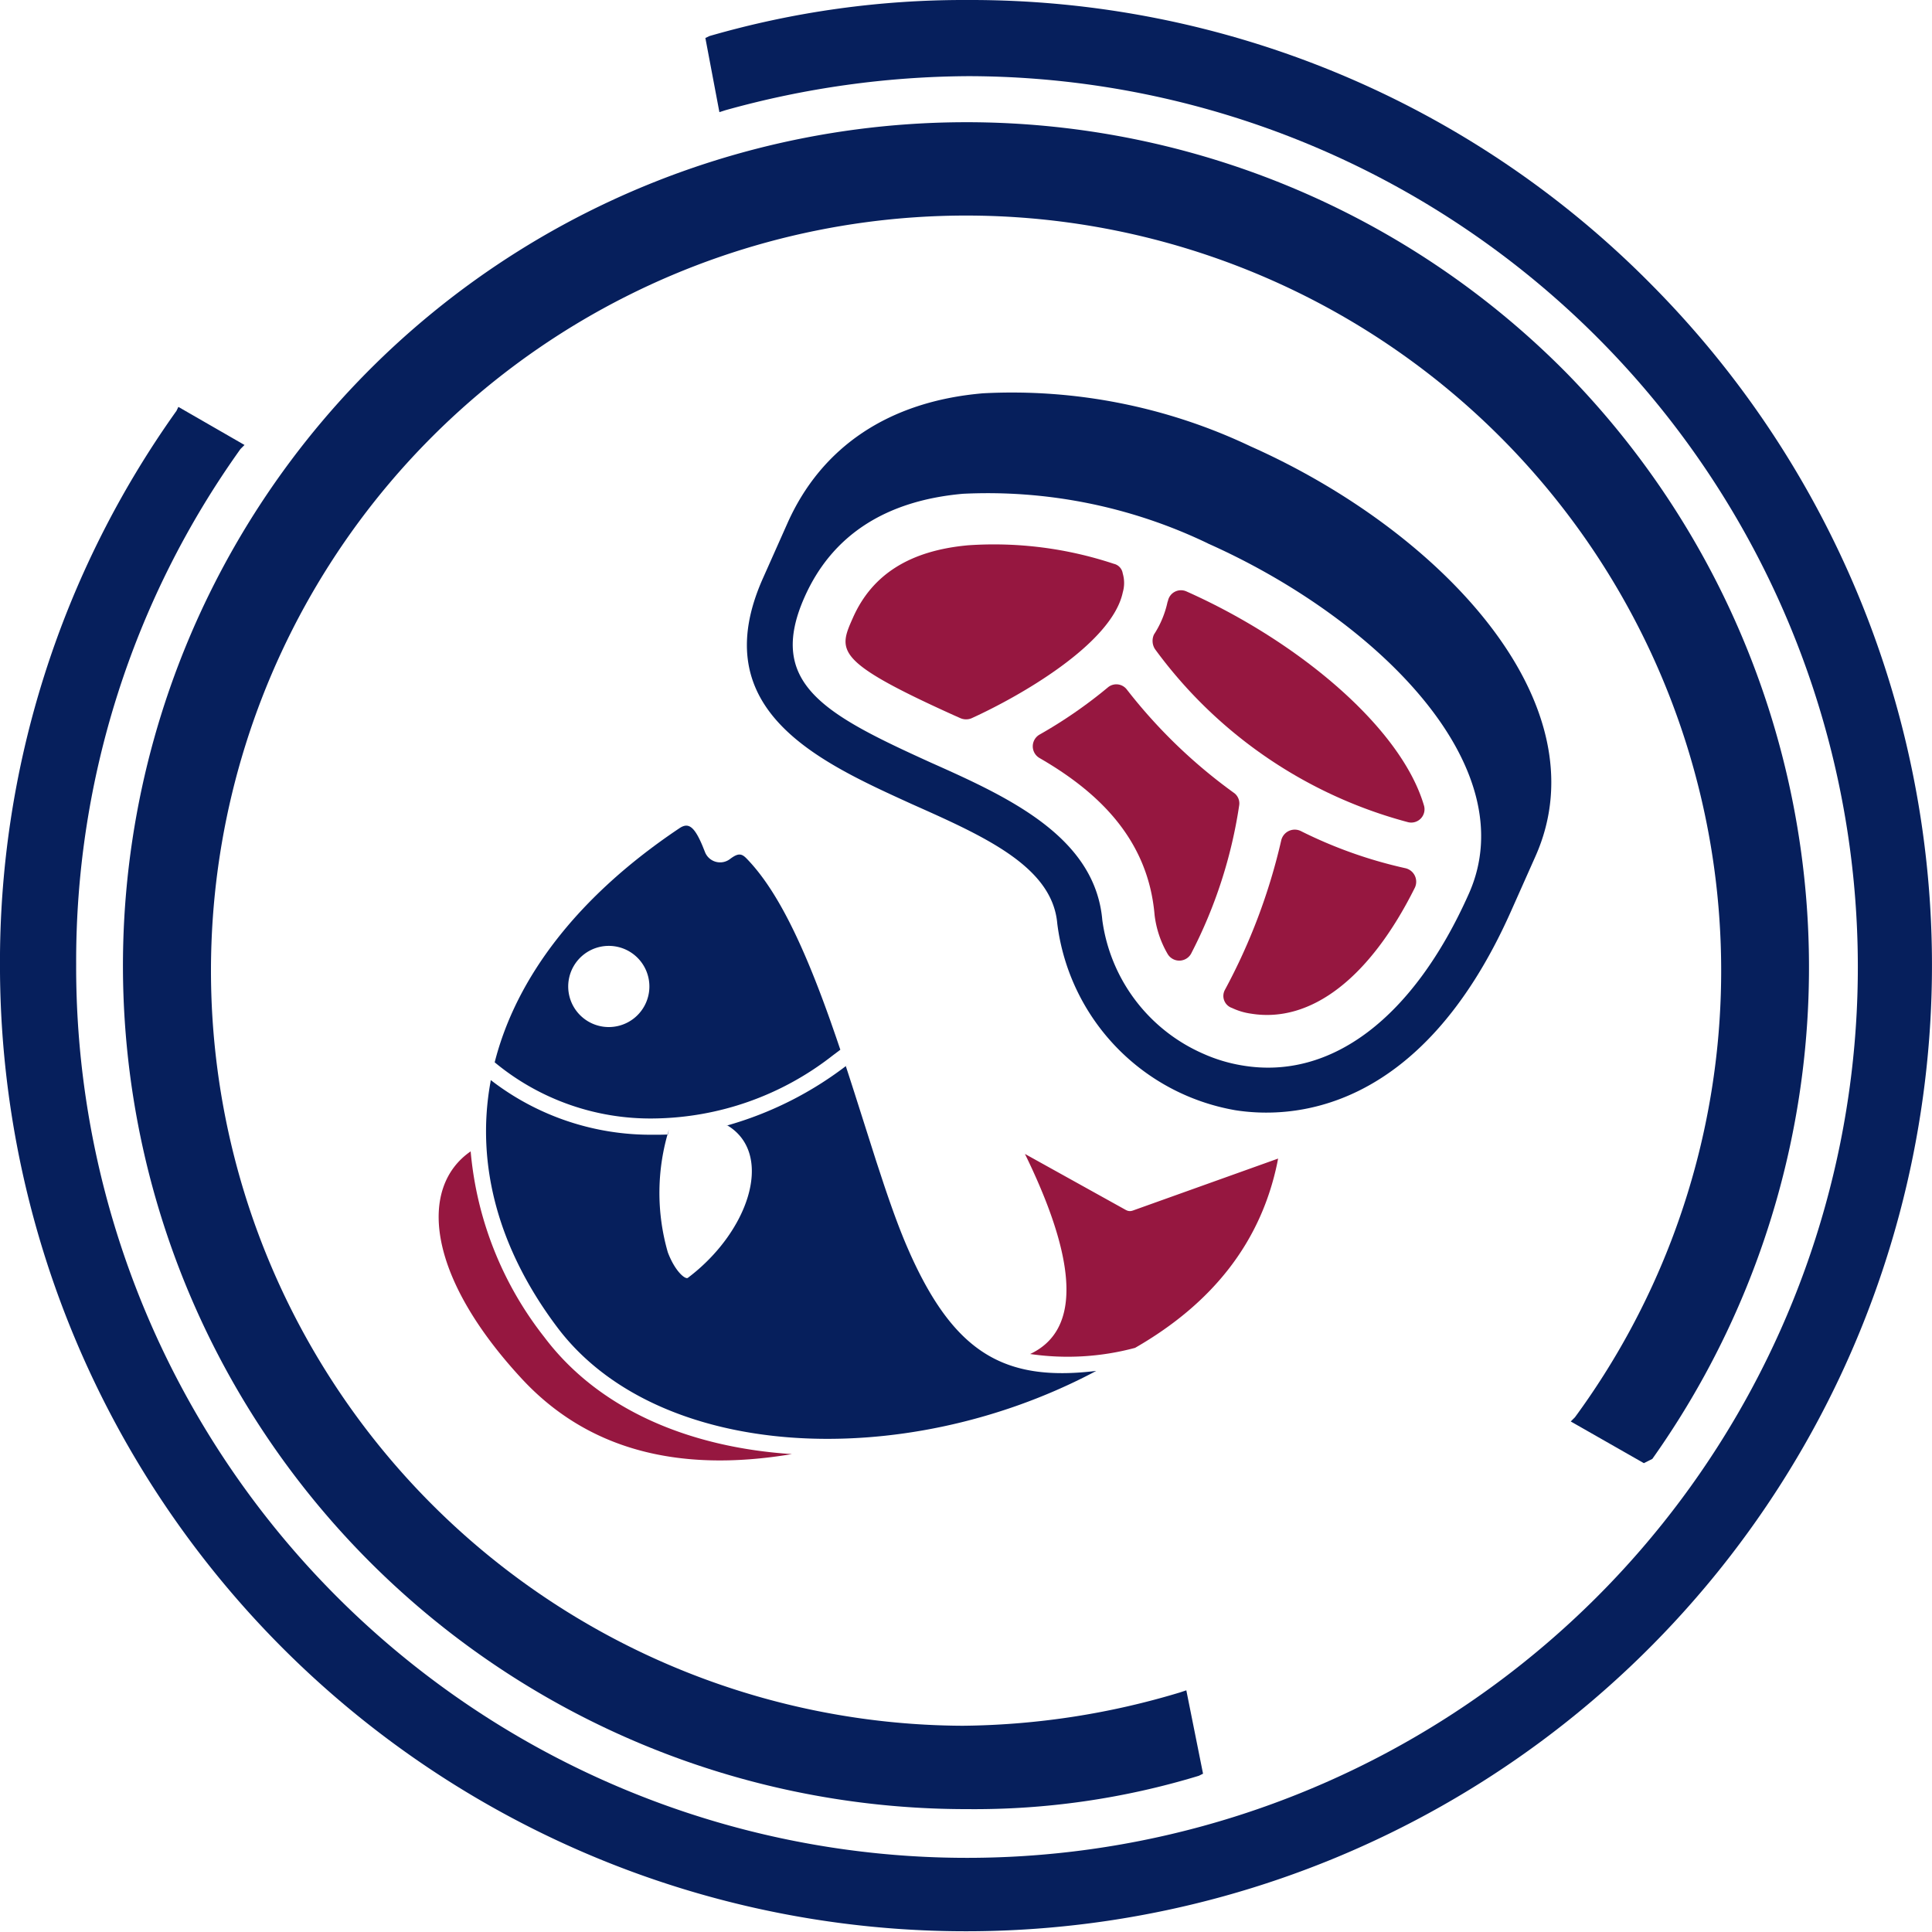 <?xml version="1.0" encoding="UTF-8"?> <svg xmlns="http://www.w3.org/2000/svg" width="100" height="100" viewBox="0 0 100 100"><g id="icon3" transform="translate(-261 -87)"><path id="Контур_23" data-name="Контур 23" d="M194.36,179.549a43.975,43.975,0,0,0-4.434-56.2,43.657,43.657,0,1,0-31.037,74.327,39.883,39.883,0,0,0,12-1.726l.216-.108-.865-4.315-.325.108a40.065,40.065,0,0,1-11.247,1.726,39.084,39.084,0,1,1,31.686-15.966l-.216.216,3.785,2.158Z" transform="translate(152.164 -17.036)" fill="#061f5c"></path><path id="Контур_24" data-name="Контур 24" d="M107.078,36.33A49.511,49.511,0,0,0,71.7,21.6a47.39,47.39,0,0,0-13.382,1.867l-.207.1.726,3.838.311-.1A47.6,47.6,0,0,1,71.7,25.542,46.11,46.11,0,1,1,25.543,71.5a45.552,45.552,0,0,1,8.506-26.66l.208-.208-3.423-1.971-.1.207A49.132,49.132,0,0,0,21.6,71.7,50,50,0,1,0,107.078,36.33Z" transform="translate(239.399 65.4)" fill="#061f5c"></path><g id="noun-fish-3567425-1A1A1A" transform="matrix(0.799, -0.602, 0.602, 0.799, 277.13, 144.146)"><path id="Контур_25" data-name="Контур 25" d="M27.923,17.363l2.429,5.466.035.063a.422.422,0,0,0,.158.141l.067.027,7.628,2.377-.188.169c-3.1,2.712-6.965,3.78-11.615,3.2a13.436,13.436,0,0,1-4.528-3.013c2.733.574,4.684-2.1,5.885-7.79l.066-.318ZM5.1,0,5.092.011A18.106,18.106,0,0,0,2.359,9.979c0,4.737,2.612,9.111,6.589,12.532C3.542,19.7.616,15.85.128,10.95-.6,3.679,1.868-.137,5.1,0Z" transform="translate(0 6.906)" fill="#961740" fill-rule="evenodd"></path><path id="Контур_26" data-name="Контур 26" d="M4.949,4.587a13.516,13.516,0,0,0,5.033,7.331q.289.223.588.43l.2-.168a11.113,11.113,0,0,0-3.866,5.033c-.3,1.019-.13,1.682.033,1.682,3.894,0,7.3-2.324,6.438-4.91l-.051-.141-.058-.037a18.347,18.347,0,0,0,6.99,1.254l-.2,0c-.144.423-.3.871-.47,1.36l-1.228,3.5-.408,1.2c-.462,1.385-.788,2.474-1.012,3.414l-.071.3c-1.246,5.5-.059,8.231,4.013,10.6l.035.02-.24-.038C9.735,33.6,0,25.531,0,16.885c0-5.093,1.7-9.276,4.848-12.2Zm.715-.613C9.2,1.137,14.271-.3,20.589.053c.526.029.685.337.4,1.453l-.088.325A.841.841,0,0,0,21.712,2.9c.516,0,.658.114.705.489.278,2.171-.278,5.159-1.594,9.336l-.273.851c-.069.21-.139.423-.211.64h-.081l-.421,0a15.277,15.277,0,0,1-9.34-2.963A12.62,12.62,0,0,1,5.672,4.01Zm7.077-1.681a2.1,2.1,0,1,0,2.1,2.1A2.1,2.1,0,0,0,12.741,2.293Z" transform="translate(3.2)" fill="#061f5c" fill-rule="evenodd"></path></g><g id="noun-meat-3092126-1A1A1A" transform="translate(307.202 101.855) rotate(24)"><path id="Контур_27" data-name="Контур 27" d="M33.5,31.72a11.218,11.218,0,0,1-12.313-5.086c-1.428-2.588-5.264-2.588-9.369-2.588C6.558,24,0,24,0,16.507V13.384c0-4.327,2.231-7.9,6.513-10.261A28.748,28.748,0,0,1,20.3,0C31.006,0,42.382,4.684,42.382,13.384v3.123c0,11.644-6.2,14.5-8.878,15.213ZM20.3,5.487A26.285,26.285,0,0,0,7.673,8.3c-3.524,1.963-5.309,4.729-5.309,8.209,0,4.907,3.435,5.13,9.458,5.175,4.372,0,9.324.045,11.421,3.837a8.843,8.843,0,0,0,7.584,4.194,8.186,8.186,0,0,0,2.1-.268c4.506-1.16,7.093-5.844,7.093-12.893,0-7.227-10.172-11.064-19.719-11.064Z" transform="translate(0 0)" fill="#061f5c"></path><path id="Контур_28" data-name="Контур 28" d="M11.911,11.187a.7.7,0,0,1-1.115.535,5.23,5.23,0,0,1-1.428-1.561c-1.918-3.48-5.309-4.64-8.744-5A.7.7,0,0,1,.133,4.049,24.167,24.167,0,0,0,2.364.391.682.682,0,0,1,3.3.079a27.083,27.083,0,0,0,7.227,2.632.67.67,0,0,1,.535.491,24.521,24.521,0,0,1,.848,7.986Z" transform="translate(16.24 14.019)" fill="#961740"></path><path id="Контур_29" data-name="Контур 29" d="M2.244,10.141a3.37,3.37,0,0,1-1.026.134A.657.657,0,0,1,.5,9.561,30.779,30.779,0,0,0,.014,1.308.718.718,0,0,1,.727.46,23.431,23.431,0,0,0,6.483.014.718.718,0,0,1,7.33.728c-.223,5.22-2.052,8.61-5.086,9.413Z" transform="translate(30.01 16.671)" fill="#961740"></path><path id="Контур_30" data-name="Контур 30" d="M.417,3.391A.787.787,0,0,1,.06,2.721,5.023,5.023,0,0,0,.015.892V.848A.689.689,0,0,1,.684,0C7.019,0,13.711,1.918,16.433,5.13a.688.688,0,0,1-.4,1.115A23.782,23.782,0,0,1,.417,3.391Z" transform="translate(19.614 8.209)" fill="#961740"></path><path id="Контур_31" data-name="Контур 31" d="M6.781,10.54C0,10.5,0,9.915,0,8.041,0,5.588,1.294,3.669,3.926,2.2A19.659,19.659,0,0,1,11.2.011a.6.6,0,0,1,.625.268,1.742,1.742,0,0,1,.4.892C12.8,3.848,9.5,8.309,7.718,10.317a.739.739,0,0,1-.535.223h-.4Z" transform="translate(5.086 8.421)" fill="#961740"></path></g></g></svg> 
